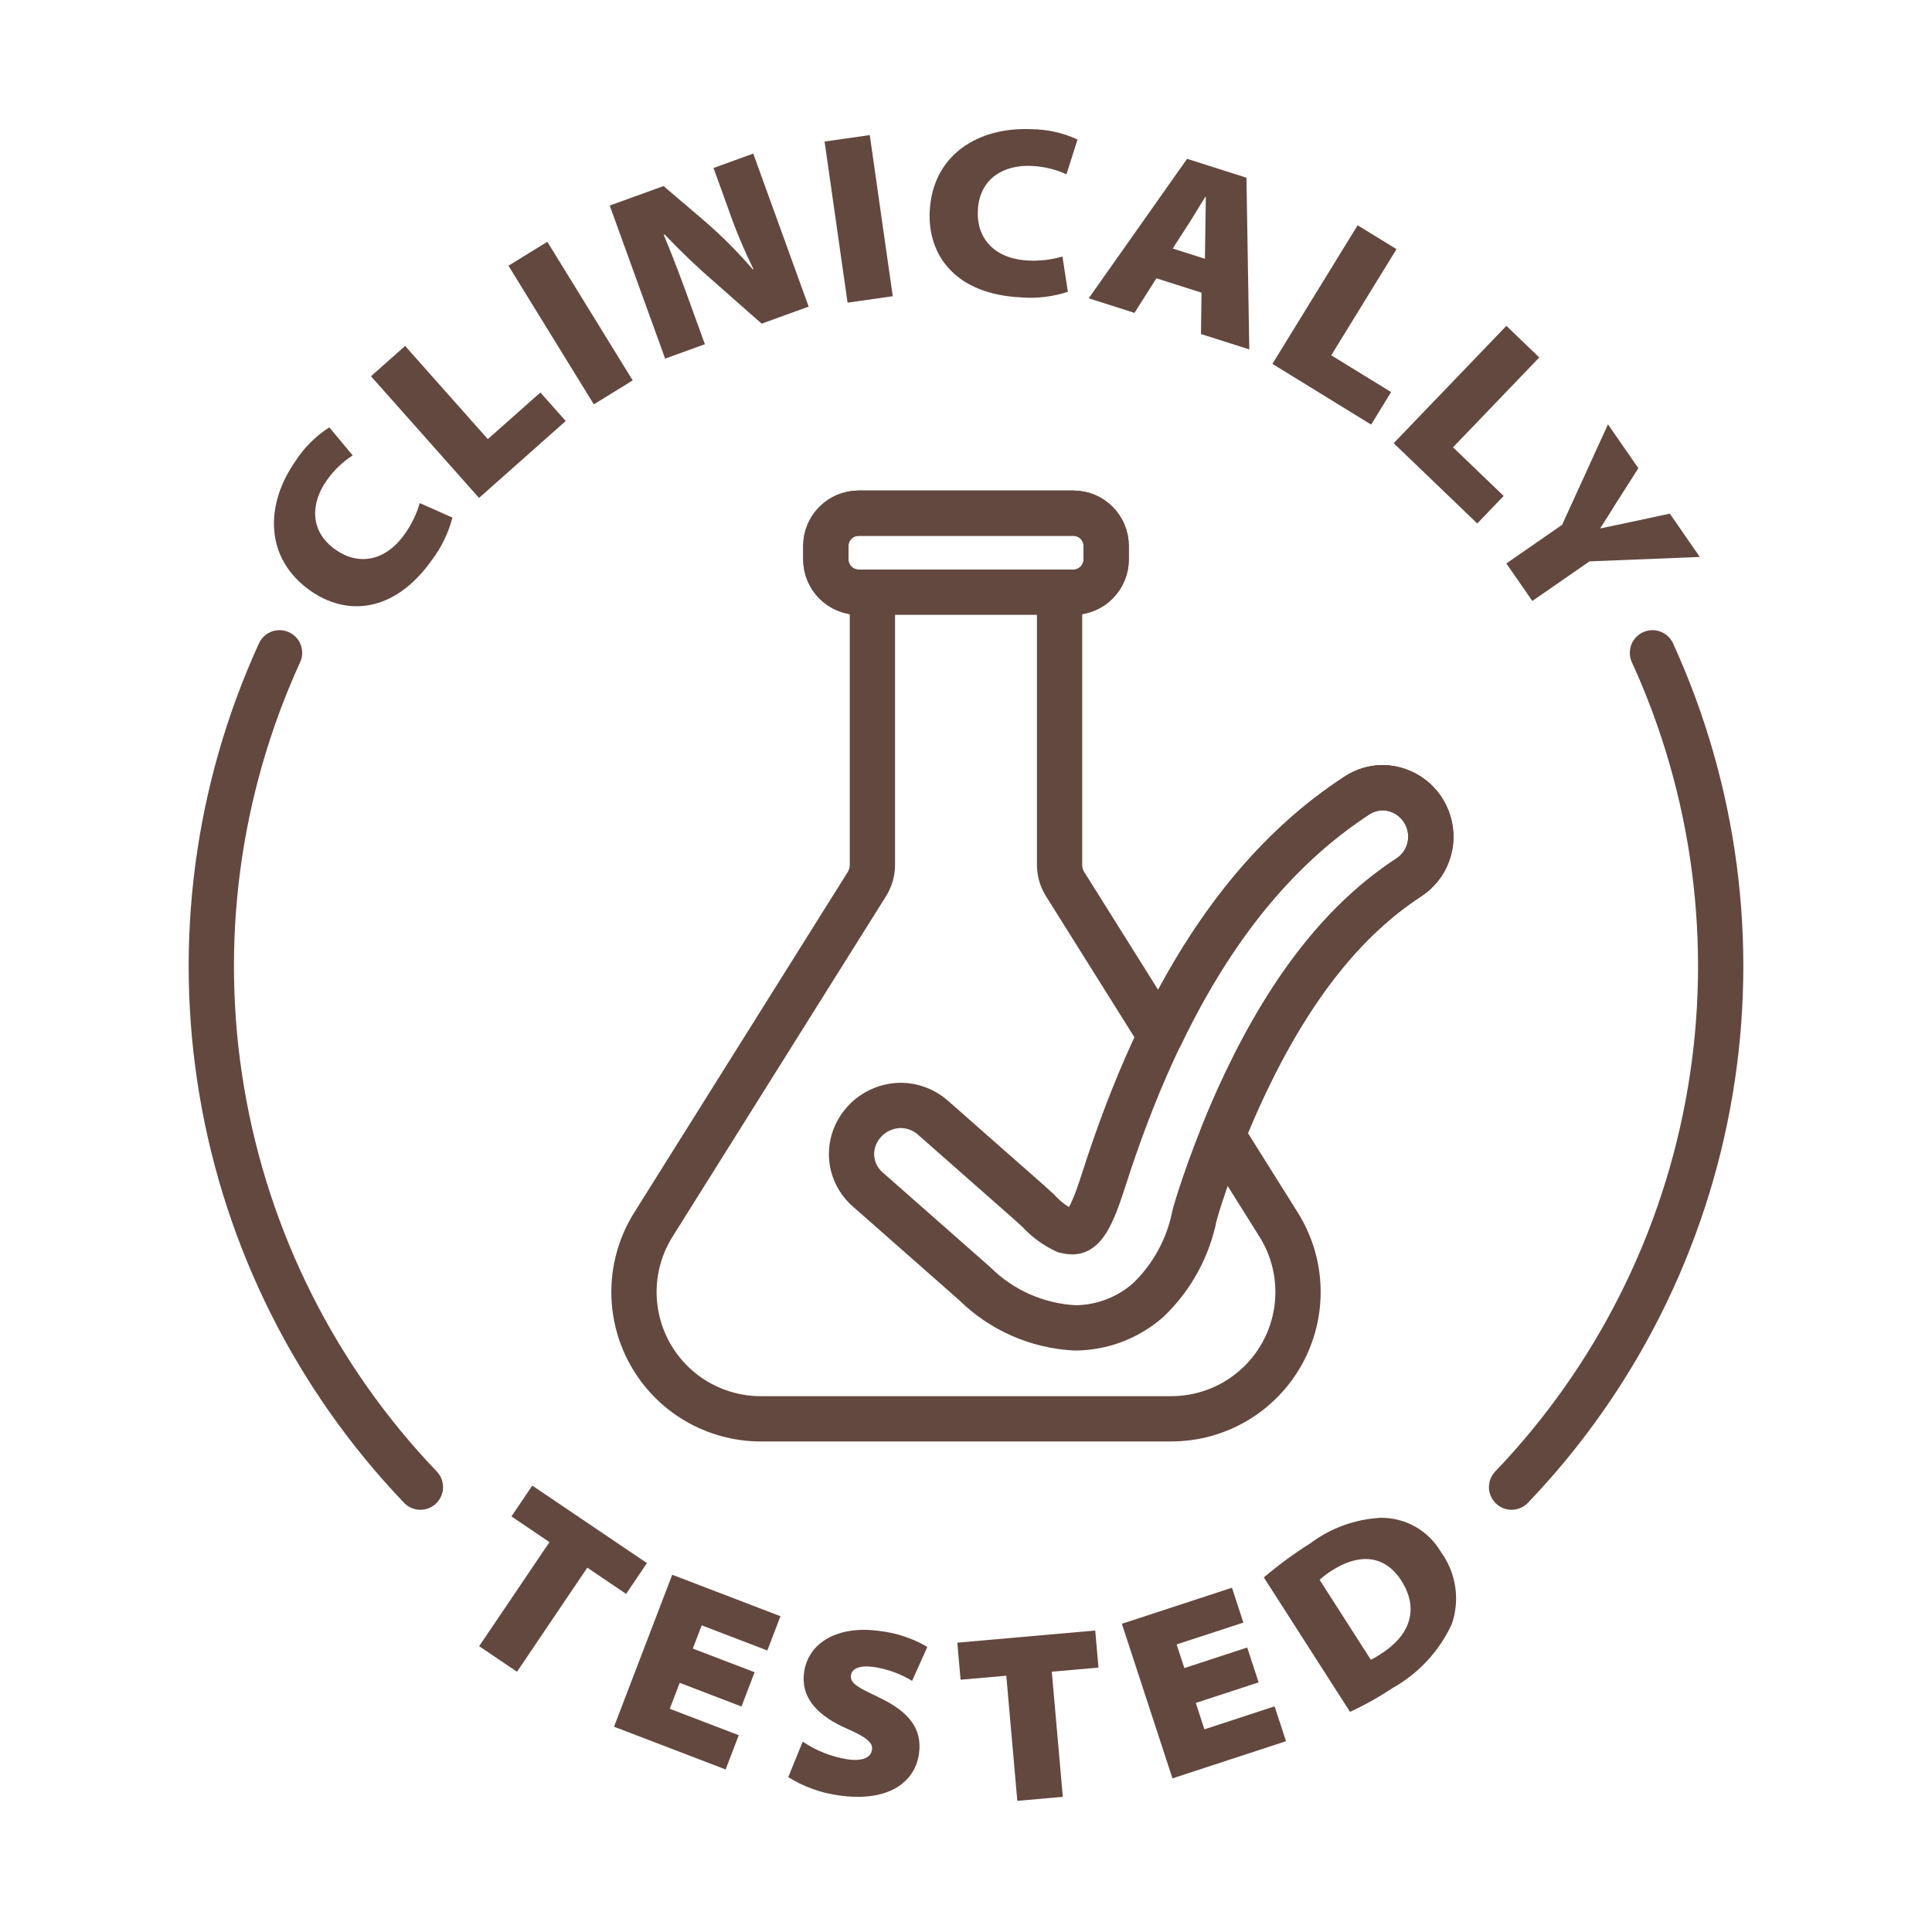 <svg xmlns="http://www.w3.org/2000/svg" fill="none" viewBox="0 0 128 128" height="128" width="128">
<path stroke-linejoin="round" stroke-linecap="round" stroke-width="3" stroke="#63483F" d="M71.115 34H56.886C55.686 34 54.714 34.972 54.714 36.172V37.063C54.714 38.263 55.686 39.235 56.886 39.235H71.115C72.314 39.235 73.287 38.263 73.287 37.063V36.172C73.287 34.972 72.314 34 71.115 34Z"></path>
<path fill="#63483F" d="M36.404 102.169L33.885 100.467L35.264 98.425L42.862 103.558L41.482 105.6L38.91 103.862L34.253 110.757L31.746 109.064L36.404 102.169Z"></path>
<path fill="#63483F" d="M49.125 113.061L45.032 111.492L44.374 113.211L48.945 114.962L48.075 117.232L40.681 114.399L44.537 104.331L51.708 107.078L50.838 109.349L46.491 107.684L45.901 109.222L49.995 110.79L49.125 113.061Z"></path>
<path fill="#63483F" d="M53.182 115.387C54.073 115.991 55.086 116.391 56.149 116.561C57.147 116.7 57.699 116.454 57.774 115.915C57.838 115.456 57.39 115.087 56.142 114.541C54.391 113.779 53.017 112.635 53.275 110.782C53.545 108.85 55.486 107.667 58.259 108.055C59.381 108.18 60.464 108.541 61.438 109.112L60.429 111.361C59.648 110.887 58.781 110.573 57.877 110.44C56.99 110.316 56.443 110.53 56.379 110.989C56.3 111.56 56.954 111.845 58.286 112.484C60.268 113.438 61.11 114.573 60.885 116.189C60.635 117.979 58.995 119.429 55.59 118.953C54.395 118.791 53.247 118.377 52.223 117.74L53.182 115.387Z"></path>
<path fill="#63483F" d="M66.67 111.02L63.641 111.286L63.424 108.831L72.561 108.026L72.777 110.482L69.684 110.754L70.414 119.046L67.4 119.312L66.67 111.02Z"></path>
<path fill="#63483F" d="M83.387 111.461L79.223 112.824L79.795 114.572L84.445 113.05L85.201 115.359L77.679 117.822L74.326 107.579L81.621 105.191L82.377 107.501L77.954 108.948L78.467 110.514L82.631 109.151L83.387 111.461Z"></path>
<path fill="#63483F" d="M83.733 104.509C84.699 103.687 85.723 102.935 86.797 102.26C88.149 101.241 89.775 100.648 91.467 100.559C92.277 100.548 93.076 100.754 93.78 101.154C94.485 101.555 95.07 102.136 95.475 102.838C95.969 103.518 96.291 104.308 96.414 105.139C96.537 105.971 96.456 106.82 96.179 107.614C95.346 109.406 93.967 110.889 92.24 111.849C91.349 112.442 90.414 112.966 89.442 113.415L83.733 104.509ZM90.822 109.964C91.034 109.861 91.238 109.743 91.433 109.611C93.31 108.446 94.108 106.698 92.839 104.717C91.682 102.912 89.918 102.978 88.274 104.032C87.973 104.216 87.689 104.429 87.429 104.668L90.822 109.964Z"></path>
<path fill="#63483F" d="M29.974 34.291C29.711 35.306 29.251 36.258 28.619 37.095C26.099 40.66 22.922 40.805 20.558 39.134C17.501 36.974 17.554 33.407 19.594 30.52C20.169 29.634 20.928 28.881 21.82 28.314L23.367 30.171C22.69 30.607 22.104 31.171 21.644 31.832C20.601 33.308 20.474 35.178 22.224 36.414C23.74 37.485 25.527 37.201 26.81 35.386C27.258 34.762 27.596 34.068 27.811 33.331L29.974 34.291Z"></path>
<path fill="#63483F" d="M24.579 24.928L26.84 22.92L32.32 29.093L35.802 26.003L37.48 27.893L31.737 32.99L24.579 24.928Z"></path>
<path fill="#63483F" d="M36.262 16.019L41.918 25.203L39.343 26.789L33.687 17.605L36.262 16.019Z"></path>
<path fill="#63483F" d="M44.067 23.759L40.395 13.618L43.962 12.327L46.693 14.656C47.829 15.64 48.892 16.706 49.873 17.845L49.918 17.828C49.27 16.515 48.707 15.161 48.23 13.776L47.272 11.129L49.904 10.176L53.576 20.315L50.462 21.443L47.411 18.753C46.232 17.738 45.104 16.663 44.033 15.534L43.974 15.556C44.605 17.064 45.153 18.532 45.709 20.067L46.7 22.806L44.067 23.759Z"></path>
<path fill="#63483F" d="M57.625 8.95L59.147 19.625L56.153 20.052L54.631 9.377L57.625 8.95Z"></path>
<path fill="#63483F" d="M70.749 19.333C69.753 19.659 68.703 19.785 67.658 19.703C63.297 19.504 61.462 16.906 61.595 14.015C61.767 10.276 64.798 8.397 68.329 8.559C69.386 8.566 70.429 8.799 71.388 9.244L70.657 11.548C69.925 11.213 69.134 11.025 68.329 10.993C66.524 10.91 64.882 11.811 64.783 13.952C64.698 15.806 65.901 17.157 68.122 17.259C68.888 17.3 69.655 17.211 70.391 16.995L70.749 19.333Z"></path>
<path fill="#63483F" d="M76.614 18.438L75.163 20.729L72.13 19.763L78.647 10.523L82.58 11.774L82.769 23.149L79.568 22.131L79.603 19.389L76.614 18.438ZM79.83 17.144L79.858 15.155C79.86 14.518 79.885 13.703 79.891 13.05L79.86 13.04C79.503 13.582 79.113 14.28 78.756 14.821L77.695 16.465L79.83 17.144Z"></path>
<path fill="#63483F" d="M89.947 14.925L92.522 16.508L88.199 23.539L92.165 25.977L90.842 28.13L84.301 24.108L89.947 14.925Z"></path>
<path fill="#63483F" d="M99.802 21.589L101.981 23.683L96.266 29.635L99.622 32.858L97.872 34.681L92.335 29.363L99.802 21.589Z"></path>
<path fill="#63483F" d="M99.799 37.33L103.494 34.77L106.532 28.113L108.545 31.02L107.146 33.215C106.693 33.938 106.43 34.372 106.032 34.978L106.051 35.005C106.709 34.86 107.293 34.748 108.071 34.578L110.631 34.031L112.617 36.899L105.309 37.192L101.521 39.816L99.799 37.33Z"></path>
<path stroke-linejoin="round" stroke-linecap="round" stroke-width="3" stroke="#63483F" d="M71.233 87.976C68.727 87.851 66.355 86.806 64.572 85.041L57.493 78.806C57.011 78.391 56.669 77.838 56.512 77.222C56.355 76.606 56.392 75.957 56.616 75.362C56.853 74.74 57.273 74.204 57.82 73.824C58.368 73.445 59.017 73.24 59.683 73.237C60.467 73.24 61.222 73.528 61.808 74.048L68.17 79.651C68.373 79.829 68.578 80.019 68.786 80.212C69.294 80.773 69.909 81.227 70.595 81.547C70.75 81.585 70.909 81.606 71.068 81.609C71.757 81.609 72.323 80.674 73.088 78.276C77.041 65.873 82.536 57.511 89.888 52.711C90.403 52.37 91.006 52.188 91.623 52.185C92.313 52.2 92.981 52.435 93.529 52.856C94.077 53.278 94.476 53.863 94.667 54.527C94.859 55.191 94.833 55.898 94.594 56.546C94.355 57.195 93.915 57.749 93.338 58.13C89.111 60.89 85.577 65.332 82.533 71.708C81.359 74.191 80.343 76.747 79.492 79.358C79.367 79.735 79.256 80.123 79.144 80.513C78.724 82.66 77.65 84.626 76.067 86.138C74.73 87.313 73.013 87.965 71.233 87.976Z"></path>
<path stroke-linejoin="round" stroke-linecap="round" stroke-width="3" stroke="#63483F" d="M94.663 54.513C94.472 53.85 94.073 53.267 93.526 52.848C92.978 52.429 92.311 52.197 91.622 52.185C91.005 52.188 90.403 52.37 89.888 52.71C84.639 56.138 80.34 61.392 76.869 68.626L70.567 58.574C70.327 58.192 70.2 57.75 70.2 57.299V39.235H71.114C71.69 39.235 72.243 39.006 72.65 38.599C73.057 38.191 73.286 37.639 73.286 37.063V36.172C73.286 35.596 73.057 35.044 72.65 34.636C72.243 34.229 71.69 34 71.114 34H56.886C56.309 34 55.757 34.229 55.35 34.636C54.942 35.044 54.714 35.596 54.714 36.172V37.063C54.714 37.639 54.942 38.191 55.35 38.599C55.757 39.006 56.309 39.235 56.886 39.235H57.799V57.299C57.799 57.75 57.672 58.192 57.433 58.574L43.286 81.138C42.489 82.409 42.047 83.871 42.006 85.371C41.965 86.87 42.326 88.354 43.053 89.667C43.779 90.98 44.844 92.074 46.136 92.836C47.429 93.598 48.902 94 50.403 94H77.597C79.098 94 80.571 93.598 81.863 92.836C83.156 92.074 84.221 90.98 84.947 89.667C85.674 88.354 86.035 86.87 85.994 85.371C85.953 83.871 85.511 82.409 84.714 81.138L81.001 75.215C81.487 74 81.995 72.834 82.533 71.708C85.576 65.331 89.111 60.889 93.338 58.13C93.921 57.752 94.367 57.195 94.606 56.543C94.845 55.89 94.865 55.178 94.663 54.513Z"></path>
<path stroke-linejoin="round" stroke-linecap="round" stroke-width="3" stroke="#63483F" d="M100.147 98.527C107.057 91.306 111.64 82.177 113.303 72.322C114.967 62.467 113.636 52.34 109.48 43.25"></path>
<path stroke-linejoin="round" stroke-linecap="round" stroke-width="3" stroke="#63483F" d="M18.52 43.25C14.365 52.34 13.033 62.467 14.697 72.322C16.361 82.177 20.944 91.306 27.853 98.527"></path>
</svg>
